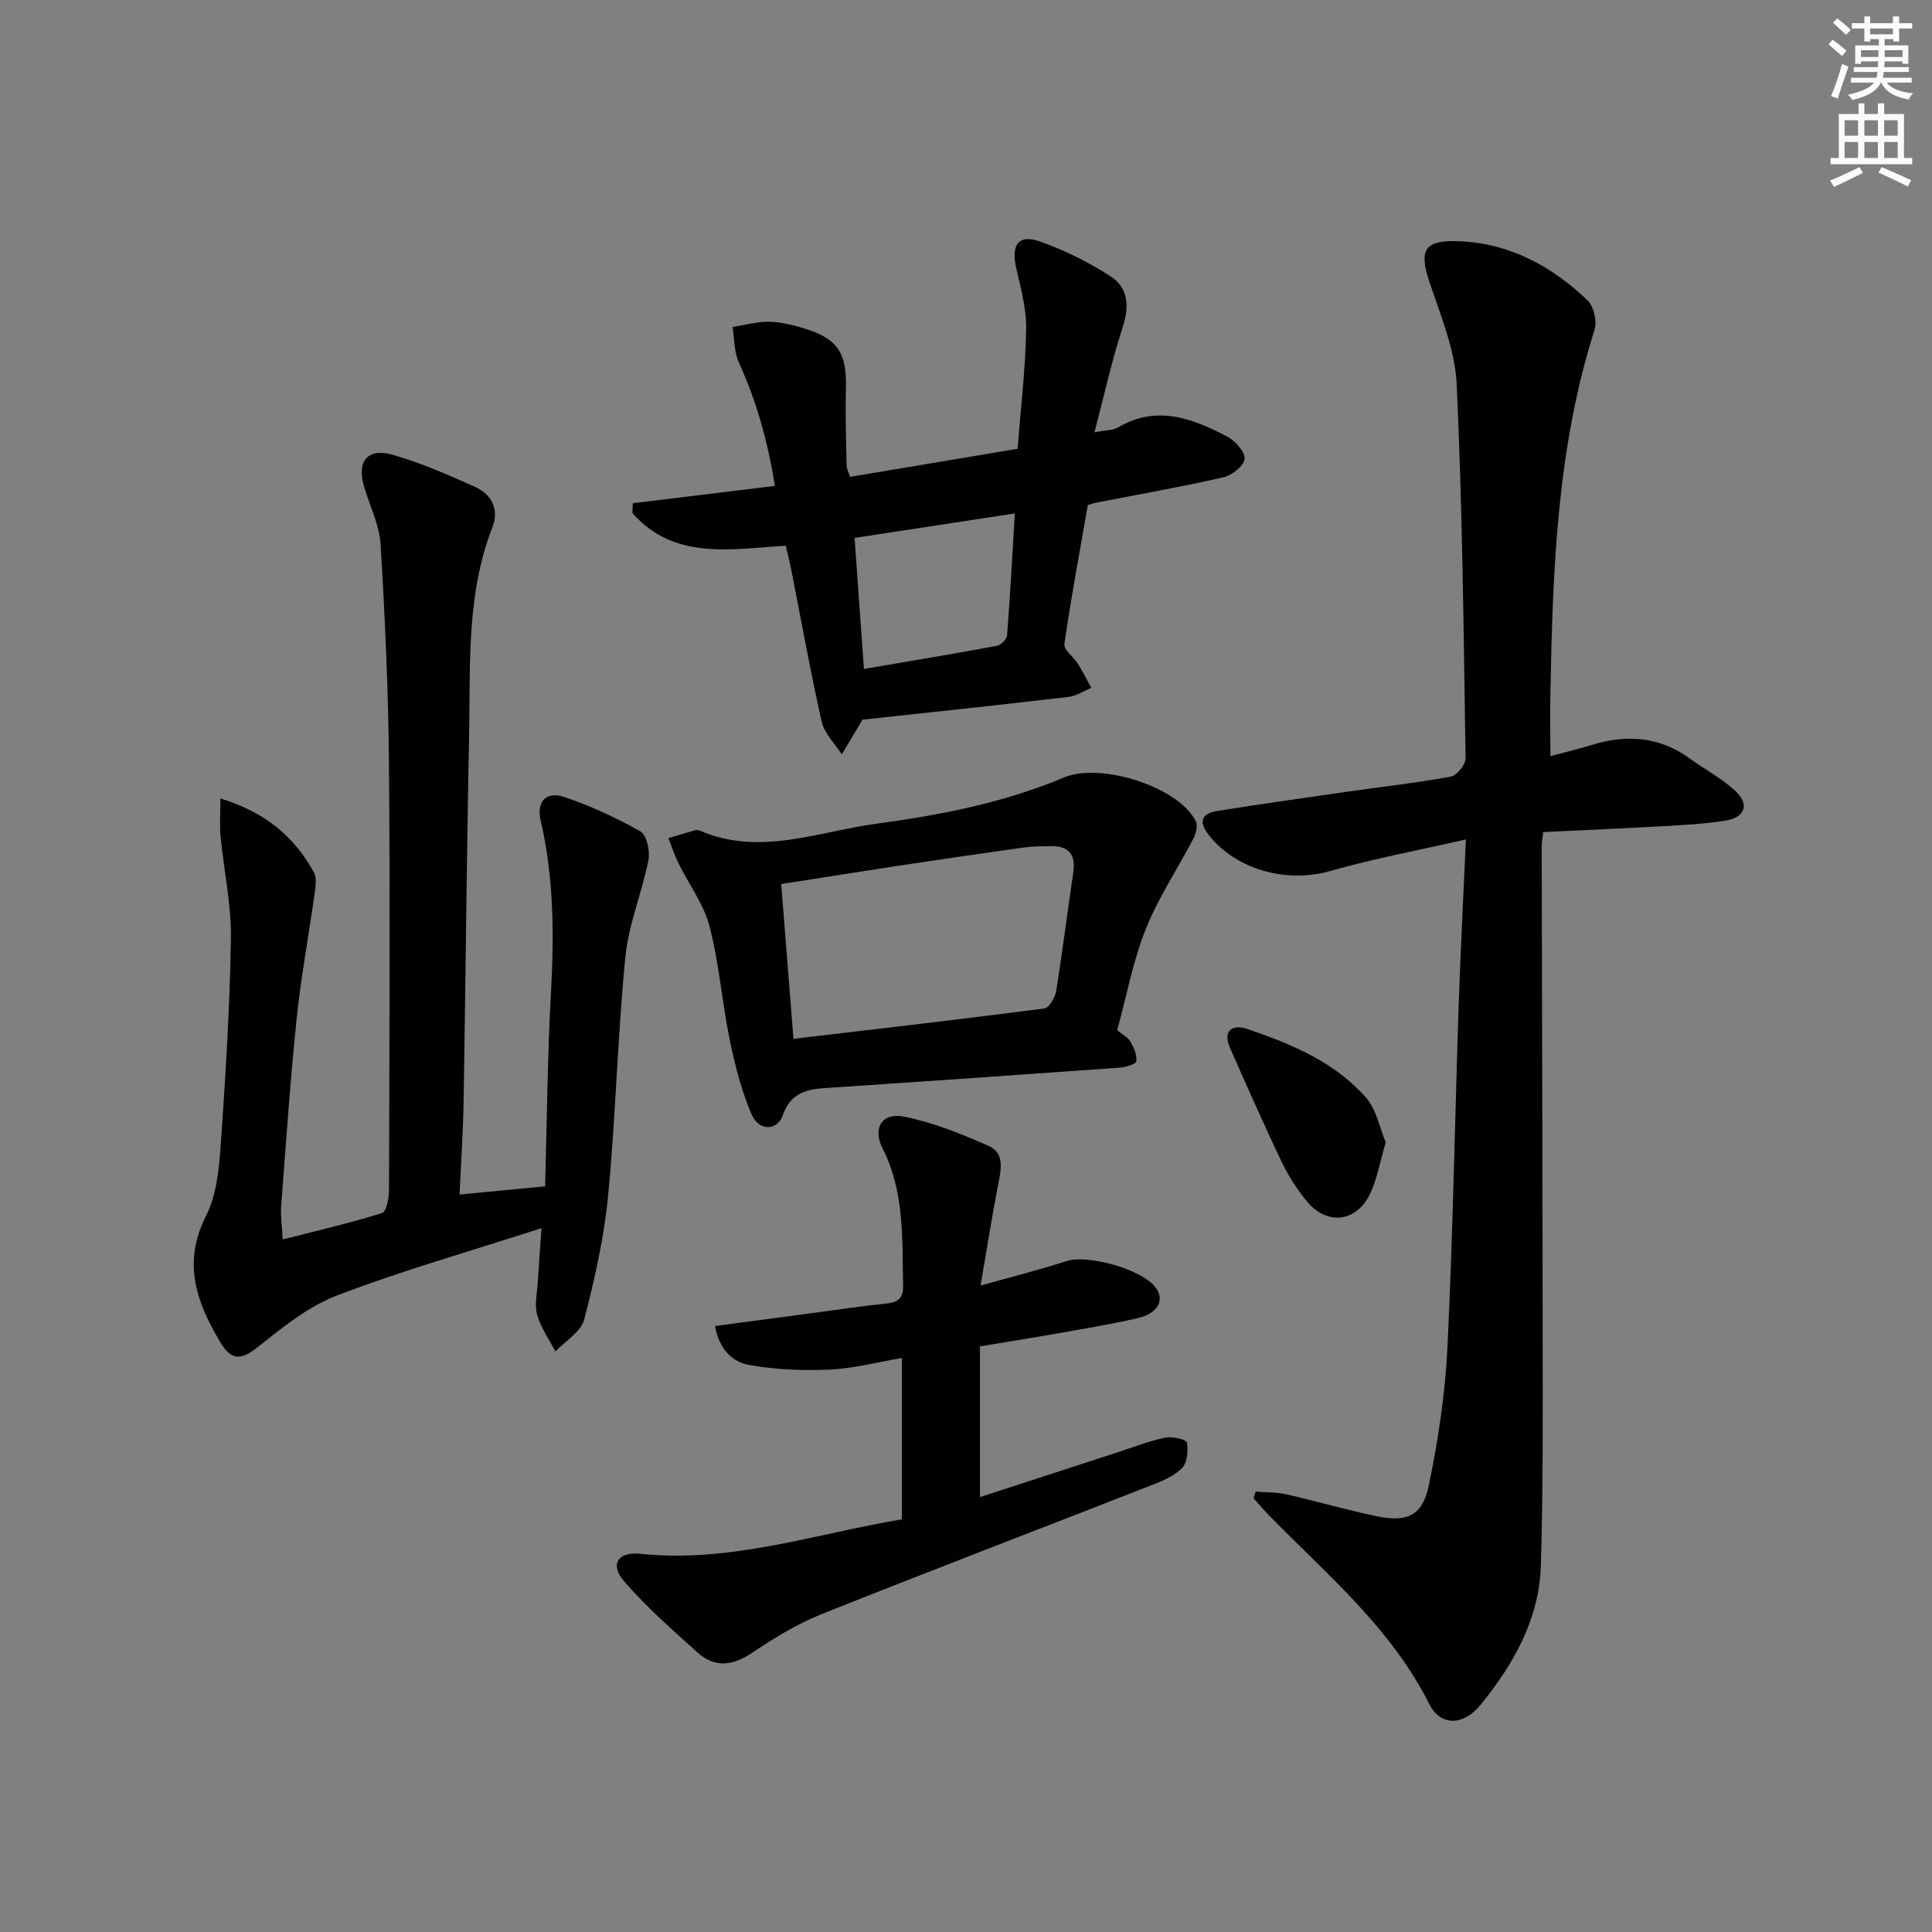 <svg enable-background="new 0 0 400 400" viewBox="0 0 400 400" xmlns="http://www.w3.org/2000/svg"><rect x="0" y="0" width="400" height="400" fill="#808080" stroke="none"/><g fill="#000001"><path d="m319.49 172.27c-.14 1.42-.3 2.22-.3 3.03.06 33.66.18 67.33.2 100.99.01 15.96.11 31.92-.37 47.87-.34 11.07-5.66 20.41-12.48 28.8-3.59 4.41-8.3 4.46-10.62-.15-7.91-15.76-21.18-26.81-33.15-39.03-1.12-1.15-2.16-2.38-3.23-3.57.14-.46.28-.93.42-1.39 2.1.17 4.26.09 6.3.55 6.3 1.43 12.51 3.26 18.82 4.56 6.28 1.3 9.46-.16 10.75-6.43 1.93-9.38 3.39-18.97 3.85-28.53 1.14-23.77 1.55-47.57 2.34-71.35.36-10.76.94-21.51 1.48-33.82-9.84 2.25-19.06 3.95-28.04 6.52-8.88 2.55-19.25-.09-25.05-7.25-2.15-2.66-2.02-4.61 1.66-5.18 8.86-1.4 17.74-2.67 26.62-3.94 7.23-1.04 14.5-1.84 21.68-3.16 1.25-.23 3.08-2.48 3.06-3.77-.39-25.79-.65-51.6-1.83-77.36-.33-7.08-3.23-14.13-5.56-20.99-2.32-6.85-1.29-9.03 6.07-8.73 10.43.43 19.16 5.16 26.55 12.22 1.3 1.24 2.03 4.34 1.48 6.09-7.78 24.43-8.66 49.66-9.14 74.94-.08 4.28-.01 8.56-.01 13.35 2.84-.76 5.69-1.41 8.48-2.28 7.24-2.25 14.06-1.8 20.38 2.78 3.09 2.24 6.54 4.07 9.33 6.62 3.11 2.84 2.2 5.57-1.96 6.24-4.26.68-8.59.91-12.9 1.15-8.12.46-16.25.81-24.83 1.22z"/><path d="m95.15 247.32c6.18-.59 11.71-1.13 17.71-1.7.38-13.54.49-26.81 1.21-40.05.66-12.01.62-23.89-2.13-35.67-.94-4.03 1.21-6.13 4.89-4.89 5.44 1.84 10.75 4.28 15.74 7.11 1.31.75 2.05 4.06 1.69 5.92-1.34 6.76-4.12 13.32-4.79 20.11-1.61 16.37-1.98 32.86-3.55 49.23-.83 8.69-2.76 17.34-4.97 25.81-.66 2.55-3.9 4.44-5.96 6.62-1.31-2.53-3.05-4.93-3.78-7.62-.59-2.13.02-4.6.15-6.92.19-3.27.44-6.54.75-10.99-14.74 4.76-28.78 8.75-42.36 13.94-6.02 2.3-11.37 6.71-16.53 10.79-3.38 2.68-5.36 2.6-7.52-.98-5.01-8.3-7.99-16.54-3.05-26.28 2.09-4.13 2.66-9.26 3-14.01 1.01-14.43 1.93-28.88 2.16-43.34.11-7.06-1.46-14.13-2.14-21.21-.22-2.33-.04-4.69-.04-7.88 9.25 2.83 15.27 7.88 19.34 15.26.64 1.15.37 2.95.17 4.4-1.21 8.68-2.83 17.3-3.73 26.01-1.33 12.89-2.21 25.82-3.2 38.75-.15 1.93.16 3.9.32 6.89 7.3-1.87 14.02-3.42 20.58-5.48.9-.28 1.42-3.06 1.43-4.69.08-29.49.24-58.97-.01-88.46-.13-15.12-.82-30.25-1.74-45.35-.24-4.01-2.25-7.92-3.41-11.88-1.54-5.27.67-8.09 5.92-6.6 5.85 1.66 11.5 4.15 17.08 6.66 3.42 1.54 5 4.69 3.58 8.31-5.48 14.03-4.55 28.76-4.84 43.32-.51 25.3-.72 50.6-1.14 75.9-.11 6.12-.53 12.23-.83 18.97z"/><path d="m178.57 149c-1.72 2.87-3.01 5.02-4.29 7.17-1.43-2.23-3.6-4.3-4.15-6.73-2.34-10.34-4.2-20.8-6.25-31.2-.32-1.62-.73-3.22-1.19-5.25-11.3.67-23.12 3.08-31.76-6.77.03-.68.06-1.35.09-2.03 9.59-1.17 19.19-2.34 29.41-3.59-1.41-8.97-3.75-17.42-7.46-25.57-1-2.19-.9-4.87-1.3-7.33 2.51-.39 5.02-1.12 7.52-1.08 2.45.04 4.95.65 7.31 1.37 6.96 2.12 8.84 5.11 8.64 12.44-.15 5.32.04 10.66.14 15.98.01.63.38 1.24.73 2.31 11.58-1.94 23.1-3.87 34.67-5.8.67-8.61 1.64-16.71 1.78-24.82.07-4.22-1.15-8.49-2.08-12.68-1.06-4.75.5-6.98 4.91-5.43 5.1 1.79 10.06 4.28 14.61 7.2 3.78 2.42 3.94 6.29 2.51 10.66-2.24 6.85-3.78 13.93-5.81 21.66 2.39-.47 3.82-.4 4.85-1.01 8.03-4.72 15.45-1.89 22.65 1.9 1.66.87 3.71 3.18 3.58 4.63-.13 1.43-2.64 3.4-4.41 3.8-8.72 1.99-17.55 3.53-26.33 5.24-.47.09-.93.27-1.72.5-1.66 9.54-3.46 19.13-4.85 28.77-.17 1.2 1.91 2.66 2.8 4.08 1.01 1.62 1.85 3.34 2.77 5.01-1.57.64-3.1 1.67-4.73 1.86-14.5 1.7-29 3.23-42.64 4.71zm.3-10.5c9.64-1.65 18.59-3.13 27.51-4.78.85-.16 2.07-1.39 2.13-2.19.64-8.22 1.07-16.45 1.6-25.23-11.47 1.75-22.18 3.39-33.18 5.07.66 9.27 1.28 17.97 1.94 27.13z"/><path d="m186.73 314.56c0-11.46 0-22.25 0-33.4-5.2.88-10.07 2.18-14.98 2.4-5.55.25-11.22.01-16.68-.96-3.59-.64-6.26-3.48-7.02-8.06 6.58-.88 12.91-1.72 19.24-2.56 5.43-.72 10.86-1.54 16.31-2.11 2.48-.26 3.44-1.19 3.38-3.75-.23-9.63.34-19.29-4.24-28.34-2.14-4.24-.13-7.5 4.4-6.6 6.04 1.2 11.93 3.58 17.6 6.1 3.3 1.46 2.52 4.88 1.92 7.96-1.26 6.46-2.27 12.96-3.64 20.92 6.82-1.92 12.33-3.29 17.73-5.05 4.52-1.47 15.84 1.71 18.59 5.56 1.83 2.57.34 5.3-3.85 6.25-5.49 1.25-11.06 2.18-16.61 3.16-5.19.92-10.4 1.74-15.99 2.67v31.21c9.75-3.17 19.29-6.28 28.83-9.38 3.16-1.03 6.28-2.27 9.52-2.93 1.45-.3 4.38.36 4.49.98.31 1.71.09 4.21-1.01 5.32-1.66 1.69-4.15 2.7-6.45 3.6-22.72 8.9-45.53 17.59-68.19 26.65-5.04 2.01-9.8 4.93-14.32 7.97-4.02 2.7-7.73 3.21-11.33-.03-5.27-4.75-10.67-9.45-15.26-14.81-2.95-3.44-1.25-6.11 3.39-5.63 18.61 1.95 36.07-4.09 54.17-7.14z"/><path d="m231.3 213.3c1.05.87 2.2 1.45 2.75 2.38.71 1.21 1.37 2.75 1.21 4.04-.08.59-2.16 1.23-3.37 1.32-19.71 1.42-39.42 2.78-59.13 4.11-4.46.3-8.73.19-10.71 5.79-1.15 3.25-4.95 3.23-6.41-.14-2.12-4.93-3.47-10.27-4.56-15.55-1.6-7.79-2.19-15.82-4.19-23.5-1.19-4.58-4.27-8.67-6.42-13.02-.82-1.67-1.4-3.47-2.08-5.21 1.84-.54 3.67-1.1 5.51-1.62.3-.08.7-.05.99.07 12.41 5.37 24.43.2 36.56-1.43 7.06-.95 14.12-2.13 21.03-3.8 6.07-1.47 12.1-3.37 17.85-5.79 7.44-3.13 23.64 1.86 27.24 9.07.45.9.06 2.53-.46 3.55-3.26 6.26-7.26 12.21-9.87 18.72-2.63 6.55-3.93 13.65-5.94 21.01zm-67.02 1.78c17.69-2.09 34.82-4.06 51.91-6.28.98-.13 2.25-2.2 2.46-3.52 1.32-8.19 2.34-16.42 3.56-24.63.53-3.58-.8-5.46-4.46-5.46-1.99 0-4.01.03-5.97.3-8.55 1.19-17.09 2.44-25.62 3.73-7.98 1.21-15.96 2.49-24.42 3.81.84 10.73 1.65 20.96 2.54 32.05z"/><path d="m286.9 236.51c-1.2 4.02-1.78 7.69-3.35 10.86-2.84 5.71-8.82 6.31-12.9 1.44-2.1-2.51-3.92-5.38-5.33-8.34-3.71-7.75-7.17-15.63-10.65-23.49-1.66-3.75.67-4.93 3.55-3.95 9.13 3.11 18.12 6.82 24.63 14.26 2.11 2.41 2.75 6.12 4.05 9.22z"/></g><path d="m378.6 9.2.8-1c.9.7 1.9 1.4 2.9 2.3l-.9 1.1c-1.1-.9-2-1.7-2.8-2.4zm.5 10.7c.9-2.1 1.6-4.3 2.3-6.7.4.2.8.4 1.3.6-.7 2.1-1.5 4.3-2.2 6.6zm.4-15.2.9-.9c1 .8 2 1.6 2.8 2.4l-1 1c-1-.9-1.9-1.8-2.7-2.5zm12.5-1.3h1.2v1.4h2.7v1.1h-2.7v2.7h-1.2v-.5h-1.8v1.3h4.9v3.8h-1.2v-.5h-3.7c0 .4-.1.9-.1 1.2h5.1v1h-5.2c0 .5-.1.9-.2 1.2h6v1h-5.2c1.1 1.3 2.9 2 5.5 2.2-.4.4-.7.8-.9 1.3-2.9-.5-4.8-1.6-5.7-3.5h-.1c-.8 1.7-2.7 2.9-5.9 3.6-.2-.4-.6-.8-.9-1.1 2.8-.6 4.6-1.4 5.4-2.5h-4.8v-1h5.3c.1-.3.2-.7.2-1.2h-4.9v-1h5c0-.4 0-.8.1-1.2h-3.6v.5h-1.2v-3.8h4.9v-1.3h-1.8v.5h-1.2v-2.7h-2.6v-1.1h2.6v-1.4h1.2v1.4h4.7v-1.4zm-6.7 8.4h3.6c0-.4 0-.9 0-1.4h-3.6zm1.9-4.7h4.7v-1.2h-4.7zm6.7 3.3h-3.7v1.4h3.7z" fill="#fcfbfa"/><path d="m384.7 21.4h1.3v2.2h2.8v-2.2h1.3v2.2h4.1v9.1h1.7v1.3h-16.9v-1.3h1.7v-9.1h4.1v-2.2zm.3 13.2.7 1.2c-1.8.9-3.8 1.9-6 2.9-.2-.4-.5-.8-.8-1.3 2.4-1 4.4-2 6.1-2.8zm-3.1-6.5h2.8v-3.2h-2.8zm0 4.6h2.8v-3.3h-2.8zm4.1-4.6h2.8v-3.2h-2.8zm0 4.6h2.8v-3.3h-2.8zm3.6 1.9c2.1.9 4.1 1.8 6.1 2.7l-.7 1.3c-2.2-1.1-4.2-2-6.1-2.9zm3.3-9.7h-2.8v3.2h2.8zm-2.8 7.8h2.8v-3.3h-2.8z" fill="#fcfbfa"/></svg>
